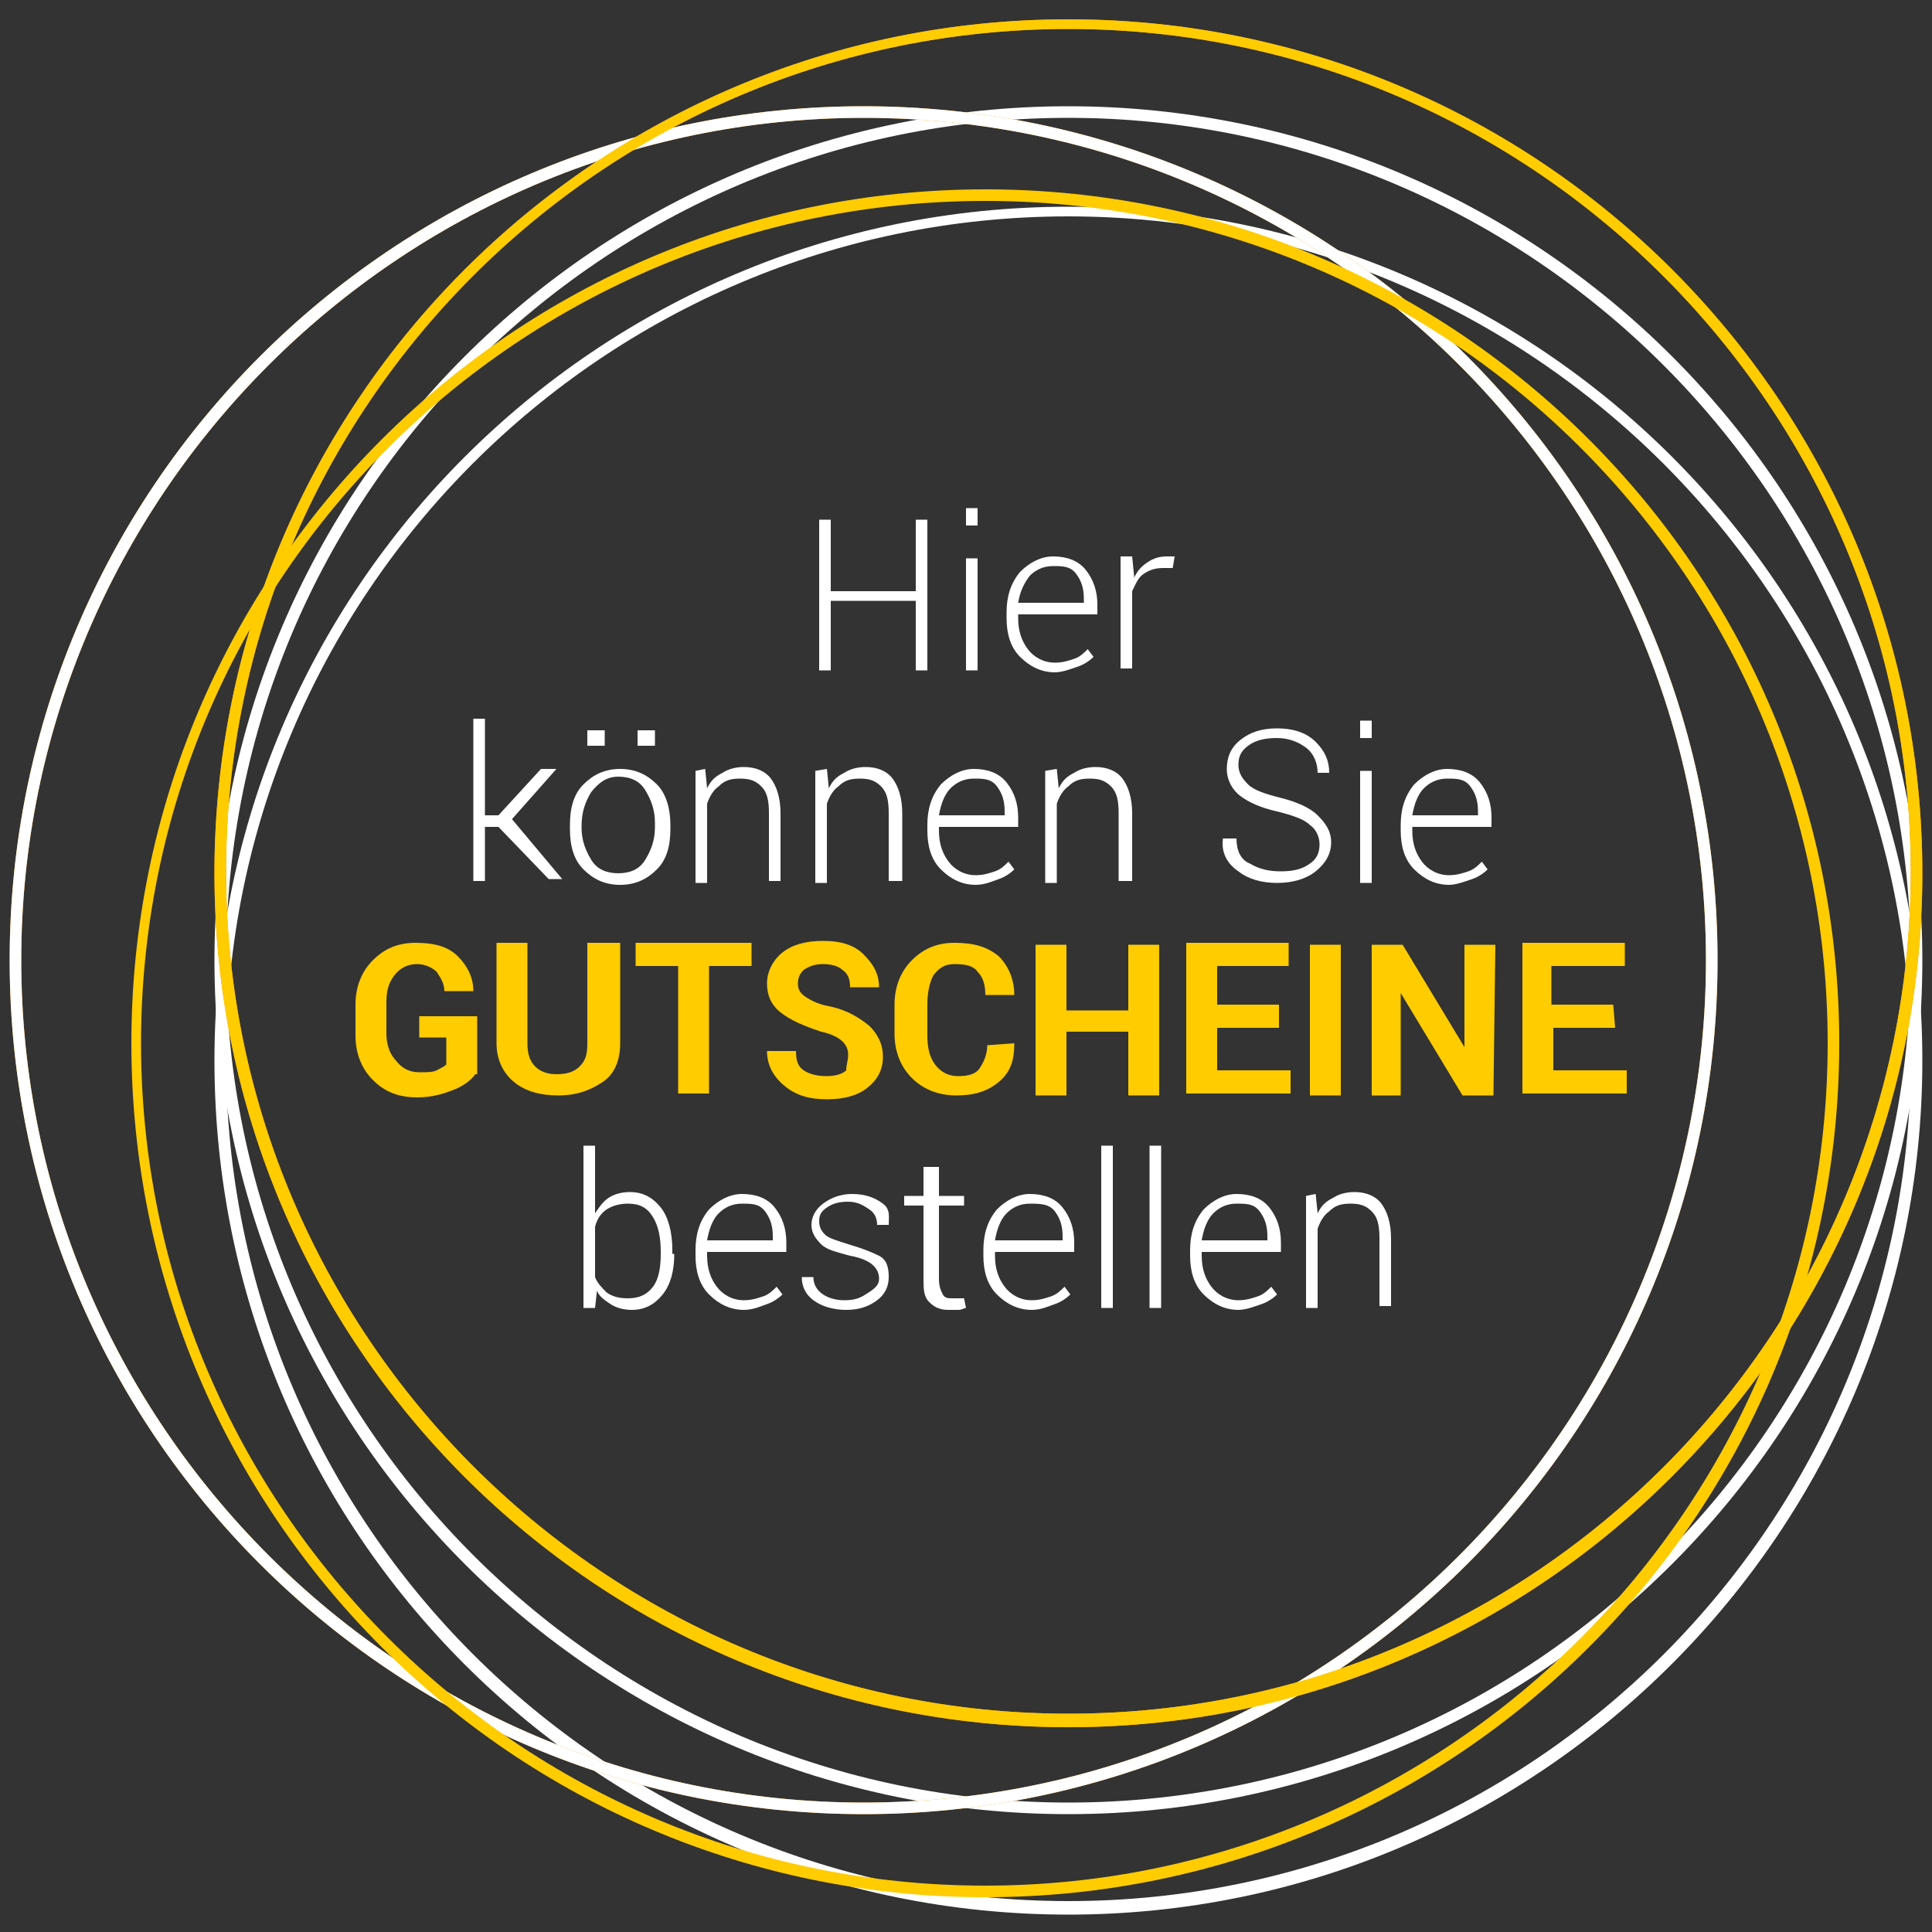 <?xml version="1.0" encoding="utf-8"?>
<!-- Generator: Adobe Illustrator 22.0.1, SVG Export Plug-In . SVG Version: 6.00 Build 0)  -->
<svg version="1.1" id="Ebene_1" xmlns="http://www.w3.org/2000/svg" xmlns:xlink="http://www.w3.org/1999/xlink" x="0px" y="0px"
	 viewBox="0 0 100 100" style="enable-background:new 0 0 100 100;" xml:space="preserve">
<rect x="0" y="0" width="100" height="100" fill="#333333" stroke="none"/>
<style type="text/css">
	.st0{fill:#FFFFFF;}
	.st1{fill:#F39100;}
	.st2{fill:#FFCC00;}
</style>
<g>
	<g>
		<g>
			<path class="st0" d="M55.3,93.9c-24.4,0-44.2-19.8-44.2-44.2S30.9,5.5,55.3,5.5s44.2,19.8,44.2,44.2S79.7,93.9,55.3,93.9z
				 M55.3,6.1c-24.1,0-43.6,19.6-43.6,43.6s19.6,43.6,43.6,43.6c24.1,0,43.6-19.6,43.6-43.6S79.3,6.1,55.3,6.1z"/>
		</g>
		<g>
			<path class="st0" d="M55.3,99.1c-24.4,0-44.2-19.8-44.2-44.2s19.8-44.2,44.2-44.2s44.2,19.8,44.2,44.2
				C99.5,79.2,79.7,99.1,55.3,99.1z M55.3,11.2c-24.1,0-43.6,19.6-43.6,43.6c0,24.1,19.6,43.6,43.6,43.6c24.1,0,43.6-19.6,43.6-43.6
				C98.9,30.8,79.3,11.2,55.3,11.2z"/>
		</g>
		<g>
			<path class="st1" d="M44.7,93.9c-24.4,0-44.2-19.8-44.2-44.2S20.3,5.5,44.7,5.5s44.2,19.8,44.2,44.2S69.1,93.9,44.7,93.9z
				 M44.7,6.1c-24,0-43.6,19.6-43.6,43.6s19.6,43.6,43.6,43.6c24.1,0,43.6-19.6,43.6-43.6S68.8,6.1,44.7,6.1z"/>
		</g>
		<g>
			<path class="st1" d="M55.3,89.4c-24.4,0-44.2-19.8-44.2-44.2S30.9,1,55.3,1s44.2,19.8,44.2,44.2C99.5,69.5,79.7,89.4,55.3,89.4z
				 M55.3,1.5c-24.1,0-43.6,19.6-43.6,43.6s19.6,43.6,43.6,43.6c24.1,0,43.6-19.6,43.6-43.6S79.3,1.5,55.3,1.5z"/>
		</g>
		<g>
			<path class="st0" d="M44.7,93.9c-24.4,0-44.2-19.8-44.2-44.2S20.3,5.5,44.7,5.5s44.2,19.8,44.2,44.2S69.1,93.9,44.7,93.9z
				 M44.7,6.1c-24,0-43.6,19.6-43.6,43.6s19.6,43.6,43.6,43.6c24.1,0,43.6-19.6,43.6-43.6S68.8,6.1,44.7,6.1z"/>
		</g>
		<g>
			<path class="st2" d="M51,98.2C26.6,98.2,6.8,78.4,6.8,54S26.6,9.8,51,9.8S95.2,29.6,95.2,54S75.4,98.2,51,98.2z M51,10.4
				C26.9,10.4,7.3,29.9,7.3,54c0,24,19.6,43.6,43.7,43.6C75,97.6,94.6,78,94.6,54C94.6,29.9,75,10.4,51,10.4z"/>
		</g>
		<g>
			<path class="st2" d="M55.3,89.4c-24.4,0-44.2-19.8-44.2-44.2S30.9,1,55.3,1s44.2,19.8,44.2,44.2C99.5,69.5,79.7,89.4,55.3,89.4z
				 M55.3,1.5c-24.1,0-43.6,19.6-43.6,43.6s19.6,43.6,43.6,43.6c24.1,0,43.6-19.6,43.6-43.6S79.3,1.5,55.3,1.5z"/>
		</g>
	</g>
</g>
<g>
	<path class="st0" d="M48,34.7h-0.6v-3.6H43v3.6h-0.6v-7.8H43v3.7h4.4v-3.7H48V34.7z"/>
	<path class="st0" d="M50.6,27.2H50v-0.9h0.6V27.2z M50.6,34.7H50v-5.8h0.6V34.7z"/>
	<path class="st0" d="M54.6,34.8c-0.7,0-1.3-0.3-1.8-0.8s-0.7-1.2-0.7-2v-0.3c0-0.8,0.2-1.5,0.7-2.1c0.5-0.5,1.1-0.8,1.7-0.8
		c0.7,0,1.3,0.2,1.7,0.7s0.6,1.1,0.6,1.8v0.5h-4.1V32c0,0.7,0.2,1.2,0.5,1.6c0.3,0.4,0.8,0.7,1.4,0.7c0.4,0,0.7-0.1,1-0.2
		c0.3-0.1,0.5-0.3,0.7-0.5l0.3,0.4c-0.2,0.2-0.5,0.4-0.8,0.5S55,34.8,54.6,34.8z M54.5,29.3c-0.5,0-0.9,0.2-1.2,0.5
		c-0.3,0.4-0.5,0.8-0.6,1.4l0,0h3.4V31c0-0.5-0.1-0.9-0.4-1.3S55,29.3,54.5,29.3z"/>
	<path class="st0" d="M60.7,29.4h-0.5c-0.4,0-0.7,0.1-1,0.3c-0.3,0.2-0.4,0.5-0.6,0.9v4H58v-5.8h0.6l0.1,1v0.1
		c0.2-0.4,0.4-0.6,0.7-0.8s0.6-0.3,1-0.3c0.1,0,0.2,0,0.2,0c0.1,0,0.1,0,0.2,0L60.7,29.4z"/>
	<path class="st0" d="M25.8,42.8h-0.7v2.8h-0.6v-8.4h0.6v5h0.7l2.2-2.4h0.8l0,0l-2.3,2.6l2.6,3.1l0,0h-0.7L25.8,42.8z"/>
	<path class="st0" d="M29.5,42.7c0-0.9,0.2-1.6,0.7-2.1s1.1-0.8,1.9-0.8s1.4,0.3,1.9,0.8s0.7,1.3,0.7,2.1v0.2c0,0.9-0.2,1.6-0.7,2.1
		s-1.1,0.8-1.9,0.8s-1.4-0.3-1.9-0.8s-0.7-1.2-0.7-2.1V42.7z M30.1,42.8c0,0.7,0.2,1.2,0.5,1.7s0.8,0.7,1.4,0.7
		c0.6,0,1.1-0.2,1.4-0.7s0.5-1,0.5-1.7v-0.2c0-0.7-0.2-1.2-0.5-1.7s-0.8-0.7-1.4-0.7c-0.6,0-1,0.3-1.4,0.8
		C30.3,41.5,30.1,42,30.1,42.8L30.1,42.8z M31.3,38.6h-0.9v-0.8h0.9V38.6z M33.9,38.6H33v-0.8h0.9V38.6z"/>
	<path class="st0" d="M36.5,39.8l0.1,1c0.2-0.4,0.4-0.6,0.8-0.8c0.3-0.2,0.7-0.3,1.1-0.3c0.6,0,1.1,0.2,1.4,0.6
		c0.3,0.4,0.5,1,0.5,1.8v3.5h-0.6v-3.5c0-0.7-0.1-1.1-0.4-1.4s-0.6-0.4-1.1-0.4s-0.8,0.1-1.1,0.4c-0.3,0.2-0.5,0.6-0.6,0.9v4.1H36
		v-5.8L36.5,39.8L36.5,39.8z"/>
	<path class="st0" d="M42.8,39.8l0.1,1c0.2-0.4,0.4-0.6,0.8-0.8c0.3-0.2,0.7-0.3,1.1-0.3c0.6,0,1.1,0.2,1.4,0.6
		c0.3,0.4,0.5,1,0.5,1.8v3.5H46v-3.5c0-0.7-0.1-1.1-0.4-1.4s-0.6-0.4-1.1-0.4s-0.8,0.1-1.1,0.4c-0.3,0.2-0.5,0.6-0.6,0.9v4.1h-0.6
		v-5.8L42.8,39.8L42.8,39.8z"/>
	<path class="st0" d="M54.7,39.8l0.1,1c0.2-0.4,0.4-0.6,0.8-0.8c0.3-0.2,0.7-0.3,1.1-0.3c0.6,0,1.1,0.2,1.4,0.6
		c0.3,0.4,0.5,1,0.5,1.8v3.5h-0.7v-3.5c0-0.7-0.1-1.1-0.4-1.4s-0.6-0.4-1.1-0.4s-0.8,0.1-1.1,0.4c-0.3,0.2-0.5,0.6-0.6,0.9v4.1h-0.6
		v-5.8L54.7,39.8L54.7,39.8z"/>
	<path class="st0" d="M50.5,45.8c-0.7,0-1.3-0.3-1.8-0.8S48,43.8,48,43v-0.3c0-0.8,0.2-1.5,0.7-2.1c0.5-0.5,1.1-0.8,1.7-0.8
		c0.7,0,1.3,0.2,1.7,0.7s0.6,1.1,0.6,1.8v0.5h-4.1V43c0,0.7,0.2,1.2,0.5,1.6c0.3,0.4,0.8,0.7,1.4,0.7c0.4,0,0.7-0.1,1-0.2
		c0.3-0.1,0.5-0.3,0.7-0.5l0.3,0.4c-0.2,0.2-0.5,0.4-0.8,0.5S51,45.8,50.5,45.8z M50.4,40.3c-0.5,0-0.9,0.2-1.2,0.5
		s-0.5,0.8-0.6,1.4l0,0H52V42c0-0.5-0.1-0.9-0.4-1.3S50.9,40.3,50.4,40.3z"/>
	<path class="st0" d="M68.3,43.7c0-0.4-0.2-0.8-0.5-1c-0.3-0.3-0.9-0.5-1.7-0.7c-0.9-0.2-1.5-0.5-1.9-0.8c-0.4-0.3-0.7-0.8-0.7-1.4
		c0-0.6,0.2-1.1,0.7-1.5c0.5-0.4,1.1-0.6,1.9-0.6s1.5,0.2,2,0.7s0.7,1,0.7,1.6l0,0h-0.6c0-0.5-0.2-1-0.6-1.3s-0.9-0.5-1.5-0.5
		s-1.1,0.1-1.5,0.4s-0.5,0.6-0.5,1s0.2,0.7,0.5,1s0.9,0.5,1.7,0.7c0.8,0.2,1.5,0.5,1.9,0.9s0.7,0.8,0.7,1.4c0,0.6-0.3,1.1-0.8,1.5
		s-1.2,0.6-2,0.6s-1.5-0.2-2-0.6c-0.6-0.4-0.9-1-0.8-1.7l0,0H64c0,0.6,0.2,1.1,0.7,1.3c0.5,0.3,1,0.4,1.6,0.4s1.1-0.1,1.5-0.4
		C68.1,44.5,68.3,44.2,68.3,43.7z"/>
	<path class="st0" d="M71,38.2h-0.6v-0.9H71V38.2z M71,45.7h-0.6v-5.8H71V45.7z"/>
	<path class="st0" d="M75,45.8c-0.7,0-1.3-0.3-1.8-0.8s-0.7-1.2-0.7-2v-0.3c0-0.8,0.2-1.5,0.7-2.1c0.5-0.5,1.1-0.8,1.7-0.8
		c0.7,0,1.3,0.2,1.7,0.7s0.6,1.1,0.6,1.8v0.5h-4.1V43c0,0.7,0.2,1.2,0.5,1.6c0.3,0.4,0.8,0.7,1.4,0.7c0.4,0,0.7-0.1,1-0.2
		c0.3-0.1,0.5-0.3,0.7-0.5L77,45c-0.2,0.2-0.5,0.4-0.8,0.5S75.4,45.8,75,45.8z M74.9,40.3c-0.5,0-0.9,0.2-1.2,0.5s-0.5,0.8-0.6,1.4
		l0,0h3.4V42c0-0.5-0.1-0.9-0.4-1.3S75.4,40.3,74.9,40.3z"/>
	<path class="st2" d="M24.6,55.6c-0.2,0.3-0.6,0.6-1.1,0.8s-1.1,0.4-1.9,0.4c-1,0-1.7-0.3-2.3-0.9c-0.6-0.6-0.9-1.4-0.9-2.3V52
		c0-0.9,0.3-1.7,0.9-2.3s1.3-0.9,2.2-0.9c1,0,1.7,0.2,2.2,0.7s0.8,1.1,0.8,1.8l0,0H23c0-0.4-0.2-0.7-0.4-1c-0.2-0.2-0.6-0.4-1-0.4
		c-0.5,0-0.9,0.2-1.2,0.6S20,51.3,20,51.9v1.6c0,0.6,0.2,1.1,0.5,1.4c0.3,0.4,0.7,0.6,1.2,0.6c0.4,0,0.7,0,0.9-0.1s0.4-0.2,0.5-0.3
		v-1.4h-1.4v-1.1h3v3C24.7,55.6,24.6,55.6,24.6,55.6z"/>
	<path class="st2" d="M32.1,48.8V54c0,0.9-0.3,1.6-0.9,2s-1.3,0.7-2.3,0.7c-0.9,0-1.7-0.2-2.3-0.7c-0.6-0.5-0.9-1.2-0.9-2v-5.2h1.6
		V54c0,0.5,0.1,0.9,0.4,1.2s0.7,0.4,1.1,0.4c0.5,0,0.9-0.1,1.2-0.4s0.4-0.6,0.4-1.2v-5.2H32.1z"/>
	<path class="st2" d="M38.9,50h-2.2v6.6h-1.6V50h-2.2v-1.2h6V50z"/>
	<path class="st2" d="M43.9,54.6c0-0.3-0.1-0.5-0.3-0.7s-0.6-0.4-1.1-0.5c-0.9-0.3-1.6-0.6-2.1-1s-0.7-0.9-0.7-1.5s0.3-1.2,0.8-1.6
		s1.2-0.6,2.1-0.6c0.9,0,1.6,0.2,2.1,0.7s0.8,1,0.8,1.7l0,0H44c0-0.4-0.1-0.7-0.4-0.9c-0.2-0.2-0.6-0.3-1-0.3s-0.7,0.1-1,0.3
		c-0.2,0.2-0.3,0.4-0.3,0.7s0.1,0.5,0.4,0.7s0.7,0.4,1.3,0.5c0.9,0.2,1.5,0.6,2,1c0.4,0.4,0.7,0.9,0.7,1.6c0,0.7-0.3,1.2-0.8,1.6
		s-1.2,0.6-2.1,0.6c-0.9,0-1.6-0.2-2.2-0.7s-0.9-1.1-0.9-1.8l0,0h1.5c0,0.5,0.1,0.8,0.4,1c0.3,0.2,0.7,0.3,1.2,0.3
		c0.4,0,0.8-0.1,1-0.3C43.8,55.1,43.9,54.9,43.9,54.6z"/>
	<path class="st2" d="M52.5,54L52.5,54c0,0.9-0.2,1.5-0.8,2s-1.3,0.7-2.2,0.7s-1.7-0.3-2.3-0.9c-0.6-0.6-0.9-1.4-0.9-2.3V52
		c0-0.9,0.3-1.7,0.9-2.3c0.6-0.6,1.3-0.9,2.2-0.9c1,0,1.7,0.2,2.3,0.7c0.5,0.5,0.8,1.2,0.8,2l0,0H51c0-0.5-0.1-0.9-0.4-1.2
		c-0.2-0.3-0.6-0.4-1.2-0.4c-0.5,0-0.8,0.2-1.1,0.6C48.1,50.9,48,51.4,48,52v1.6c0,0.6,0.1,1.1,0.4,1.5c0.3,0.4,0.7,0.6,1.2,0.6
		s0.9-0.1,1.1-0.4c0.2-0.3,0.4-0.7,0.4-1.2L52.5,54L52.5,54z"/>
	<path class="st2" d="M60,56.7h-1.6v-3.3h-3.2v3.3h-1.6v-7.8h1.6v3.4h3.2v-3.4H60V56.7z"/>
	<path class="st2" d="M66.2,53.2H63v2.2h3.8v1.2h-5.4v-7.8h5.3V50H63v2h3.2V53.2z"/>
	<path class="st2" d="M69.4,56.7h-1.6v-7.8h1.6V56.7z"/>
	<path class="st2" d="M77.3,56.7h-1.6l-3.2-5.3l0,0v5.3H71v-7.8h1.6l3.2,5.3l0,0v-5.3h1.6L77.3,56.7L77.3,56.7z"/>
	<path class="st2" d="M83.6,53.2h-3.2v2.2h3.8v1.2h-5.4v-7.8h5.3V50h-3.8v2h3.2L83.6,53.2L83.6,53.2z"/>
	<path class="st0" d="M34.9,64.9c0,0.9-0.2,1.6-0.6,2.1s-0.9,0.8-1.6,0.8c-0.4,0-0.8-0.1-1.1-0.3s-0.6-0.4-0.7-0.7l-0.1,0.9h-0.6
		v-8.4h0.6v3.5c0.2-0.3,0.4-0.6,0.7-0.8c0.3-0.2,0.7-0.3,1.1-0.3c0.7,0,1.2,0.3,1.6,0.8s0.6,1.3,0.6,2.2v0.2H34.9z M34.2,64.8
		c0-0.7-0.1-1.3-0.4-1.8c-0.3-0.5-0.7-0.7-1.3-0.7c-0.4,0-0.8,0.1-1.1,0.3c-0.3,0.2-0.5,0.5-0.6,0.9v2.6c0.1,0.3,0.4,0.6,0.6,0.8
		c0.3,0.2,0.6,0.3,1.1,0.3c0.6,0,1-0.2,1.3-0.6s0.4-1,0.4-1.7V64.8z"/>
	<path class="st0" d="M38.5,67.8c-0.7,0-1.3-0.3-1.8-0.8S36,65.8,36,65v-0.3c0-0.8,0.2-1.5,0.7-2.1c0.5-0.5,1.1-0.8,1.7-0.8
		c0.7,0,1.3,0.2,1.7,0.7s0.6,1.1,0.6,1.8v0.5h-4.1V65c0,0.7,0.2,1.2,0.5,1.6s0.8,0.7,1.4,0.7c0.4,0,0.7-0.1,1-0.2s0.5-0.3,0.7-0.5
		l0.3,0.4c-0.2,0.2-0.5,0.4-0.8,0.5S39,67.8,38.5,67.8z M38.4,62.3c-0.5,0-0.9,0.2-1.2,0.5s-0.5,0.8-0.6,1.4l0,0H40V64
		c0-0.5-0.1-0.9-0.4-1.3S38.9,62.3,38.4,62.3z"/>
	<path class="st0" d="M45.5,66.2c0-0.3-0.1-0.5-0.3-0.7S44.6,65.1,44,65c-0.7-0.2-1.2-0.3-1.5-0.6s-0.5-0.6-0.5-1s0.2-0.8,0.6-1.1
		c0.4-0.3,0.9-0.5,1.5-0.5c0.7,0,1.2,0.2,1.6,0.5S46,63,46,63.4l0,0h-0.6c0-0.3-0.1-0.6-0.4-0.8s-0.6-0.4-1.1-0.4s-0.8,0.1-1.1,0.3
		s-0.4,0.4-0.4,0.7s0.1,0.5,0.3,0.7c0.2,0.2,0.6,0.3,1.2,0.5c0.7,0.2,1.2,0.4,1.6,0.6s0.5,0.6,0.5,1.1s-0.2,0.9-0.6,1.2
		c-0.4,0.3-0.9,0.5-1.6,0.5c-0.7,0-1.3-0.2-1.7-0.5s-0.6-0.7-0.6-1.2l0,0h0.6c0,0.4,0.2,0.7,0.5,0.9c0.3,0.2,0.7,0.3,1.1,0.3
		c0.5,0,0.8-0.1,1.1-0.3C45.3,66.7,45.5,66.5,45.5,66.2z"/>
	<path class="st0" d="M48.6,60.4v1.5h1.3v0.5h-1.3v3.8c0,0.4,0.1,0.6,0.2,0.8s0.3,0.2,0.5,0.2c0.1,0,0.2,0,0.3,0s0.2,0,0.3,0
		l0.1,0.5c-0.1,0-0.2,0.1-0.4,0.1s-0.3,0-0.5,0c-0.4,0-0.7-0.1-1-0.4s-0.3-0.7-0.3-1.2v-3.8h-1v-0.5h1v-1.5
		C47.8,60.4,48.6,60.4,48.6,60.4z"/>
	<path class="st0" d="M53.4,67.8c-0.7,0-1.3-0.3-1.8-0.8s-0.7-1.2-0.7-2v-0.3c0-0.8,0.2-1.5,0.7-2.1c0.5-0.5,1.1-0.8,1.7-0.8
		c0.7,0,1.3,0.2,1.7,0.7s0.6,1.1,0.6,1.8v0.5h-4.1V65c0,0.7,0.2,1.2,0.5,1.6s0.8,0.7,1.4,0.7c0.4,0,0.7-0.1,1-0.2s0.5-0.3,0.7-0.5
		l0.3,0.4c-0.2,0.2-0.5,0.4-0.8,0.5S53.9,67.8,53.4,67.8z M53.3,62.3c-0.5,0-0.9,0.2-1.2,0.5s-0.5,0.8-0.6,1.4l0,0H55V64
		c0-0.5-0.1-0.9-0.4-1.3S53.8,62.3,53.3,62.3z"/>
	<path class="st0" d="M57.6,67.7H57v-8.4h0.6V67.7z"/>
	<path class="st0" d="M60.1,67.7h-0.6v-8.4h0.6V67.7z"/>
	<path class="st0" d="M64.1,67.8c-0.7,0-1.3-0.3-1.8-0.8s-0.7-1.2-0.7-2v-0.3c0-0.8,0.2-1.5,0.7-2.1c0.5-0.5,1.1-0.8,1.7-0.8
		c0.7,0,1.3,0.2,1.7,0.7s0.6,1.1,0.6,1.8v0.5h-4.1V65c0,0.7,0.2,1.2,0.5,1.6s0.8,0.7,1.4,0.7c0.4,0,0.7-0.1,1-0.2s0.5-0.3,0.7-0.5
		l0.3,0.4c-0.2,0.2-0.5,0.4-0.8,0.5S64.5,67.8,64.1,67.8z M64,62.3c-0.5,0-0.9,0.2-1.2,0.5s-0.5,0.8-0.6,1.4l0,0h3.4V64
		c0-0.5-0.1-0.9-0.4-1.3S64.5,62.3,64,62.3z"/>
	<path class="st0" d="M68.1,61.8l0.1,1c0.2-0.4,0.4-0.6,0.8-0.8c0.3-0.2,0.7-0.3,1.1-0.3c0.6,0,1.1,0.2,1.4,0.6
		c0.3,0.4,0.5,1,0.5,1.8v3.5h-0.6v-3.5c0-0.7-0.1-1.1-0.4-1.4s-0.6-0.4-1.1-0.4s-0.8,0.1-1.1,0.4c-0.3,0.2-0.5,0.6-0.6,0.9v4.1h-0.6
		v-5.8L68.1,61.8L68.1,61.8z"/>
</g>
</svg>

